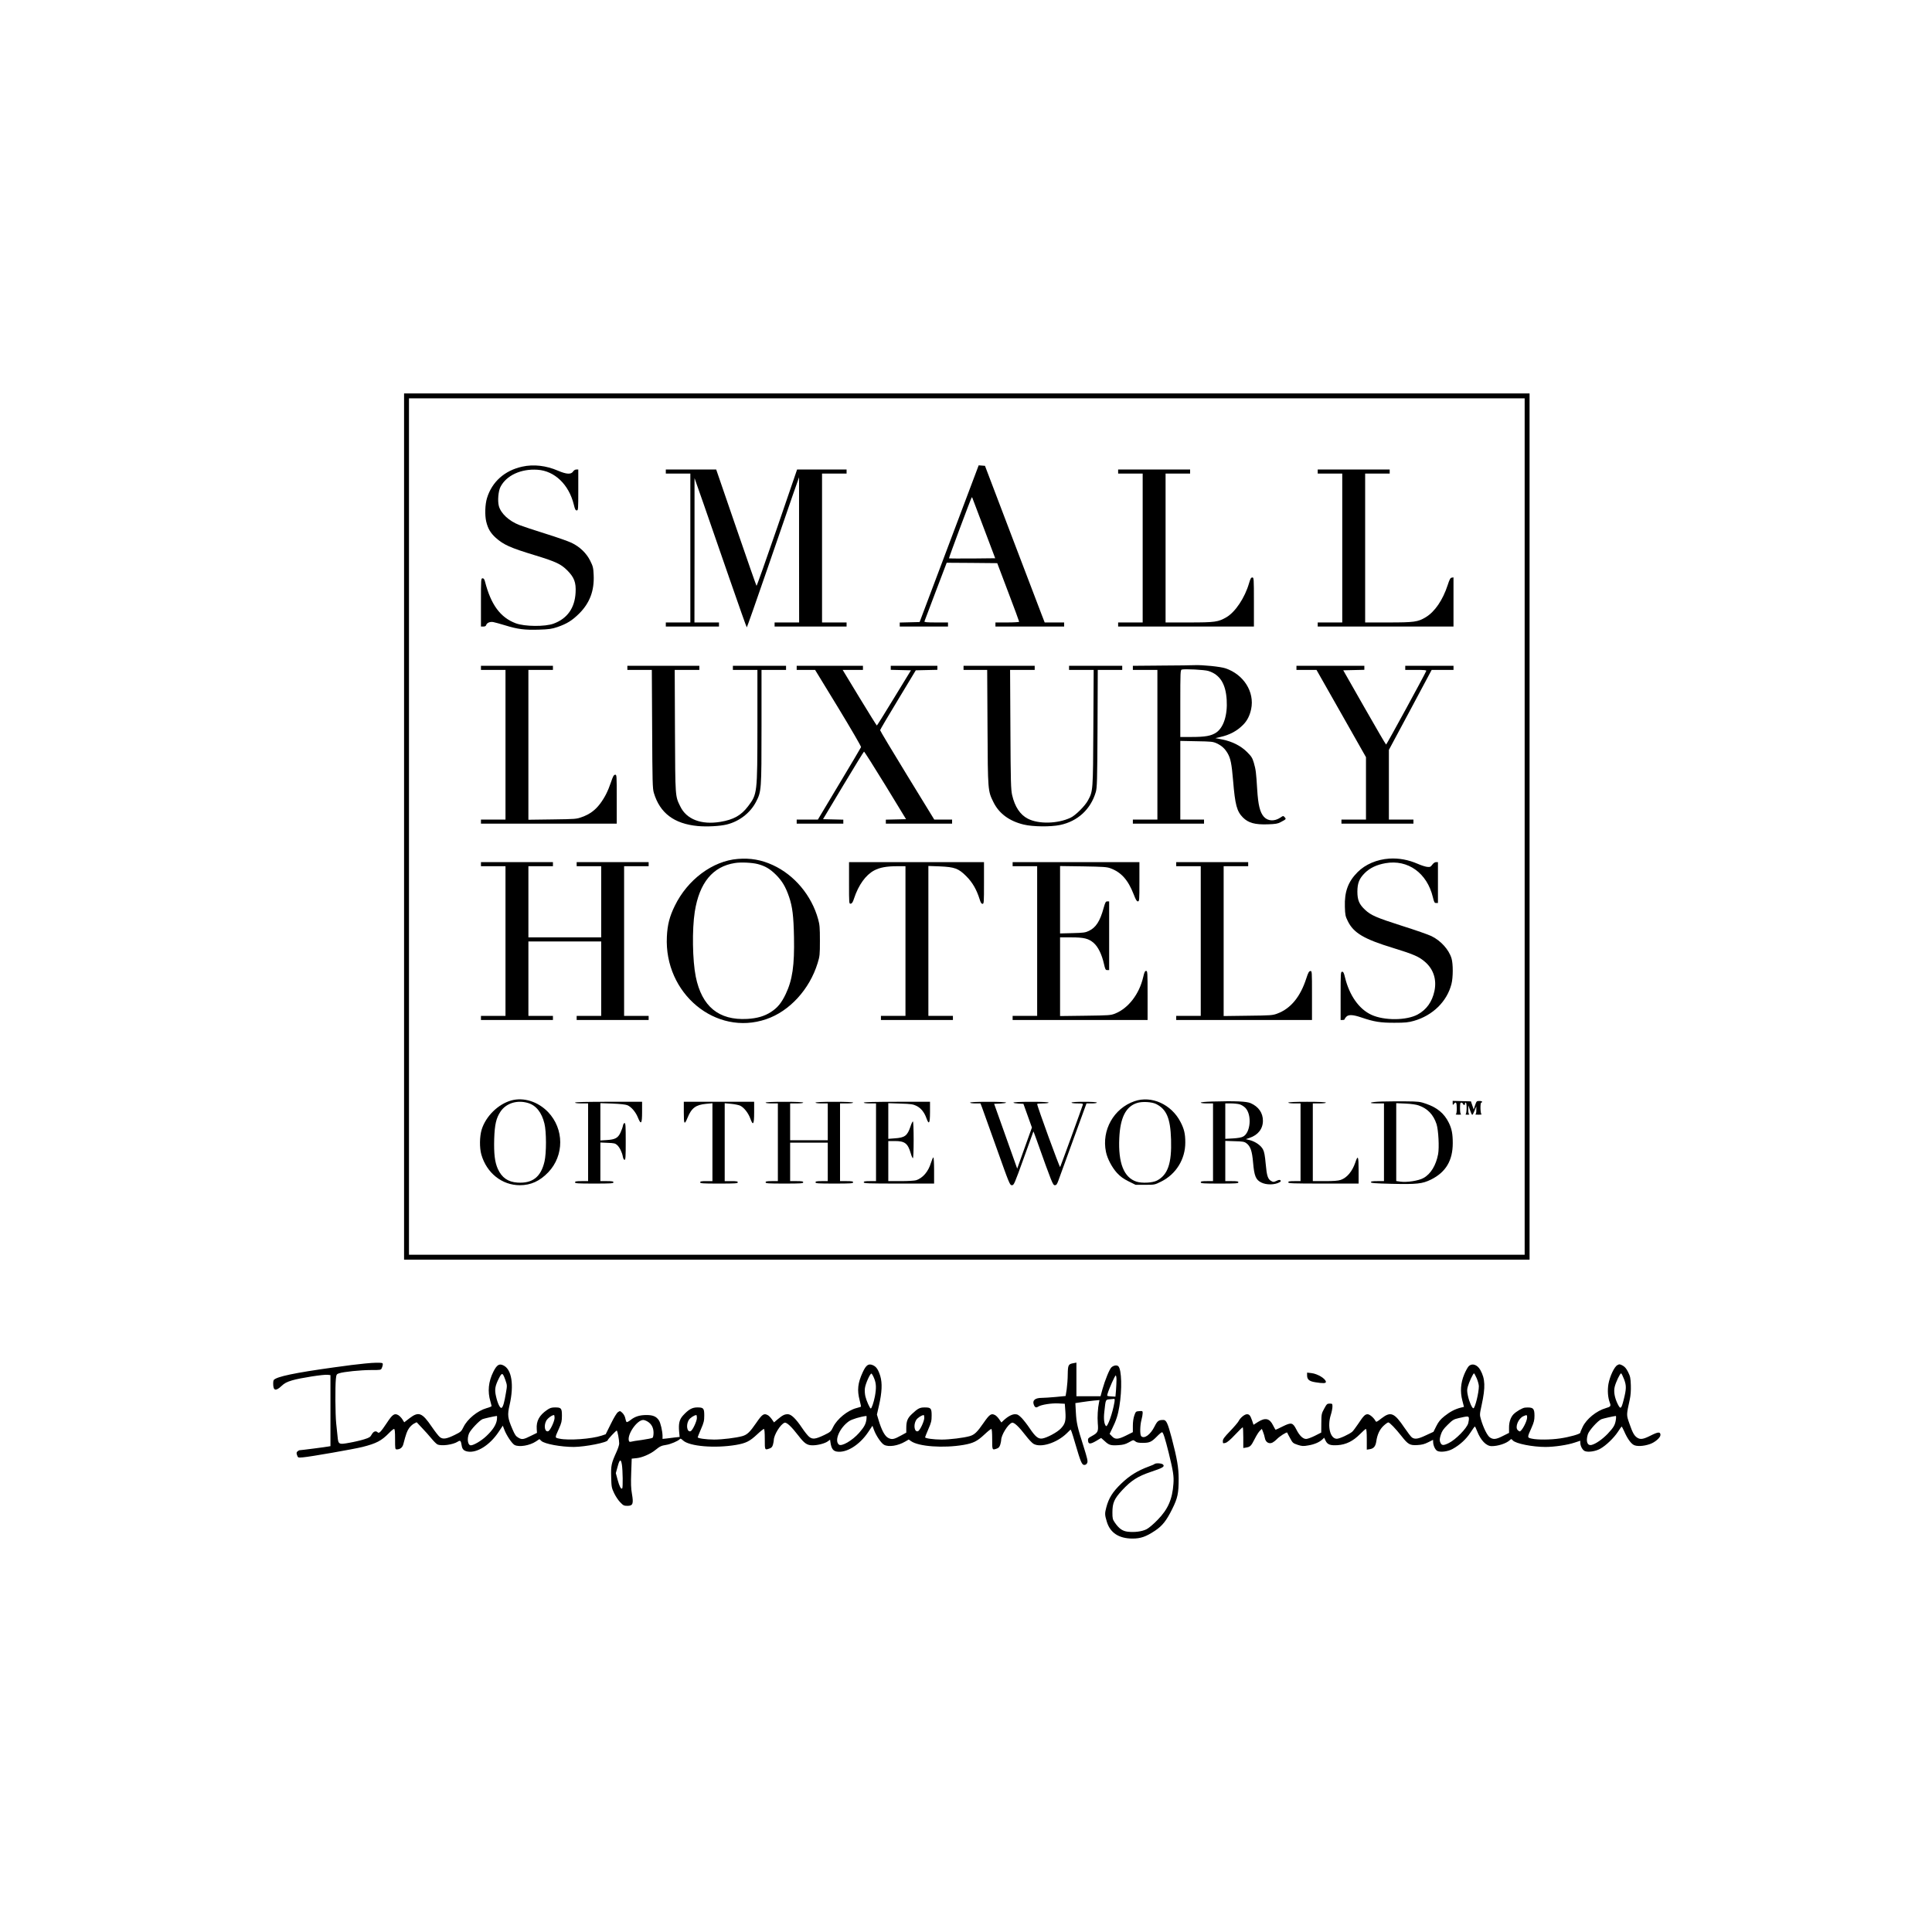 <?xml version="1.0" standalone="no"?>
<!DOCTYPE svg PUBLIC "-//W3C//DTD SVG 20010904//EN"
 "http://www.w3.org/TR/2001/REC-SVG-20010904/DTD/svg10.dtd">
<svg version="1.0" xmlns="http://www.w3.org/2000/svg"
 width="2362pt" height="2362pt" viewBox="0 0 2362 2362"
 preserveAspectRatio="xMidYMid meet">
<g transform="translate(0,2362) scale(0.1,-0.1)"
fill="#000000" stroke="none">
<path d="M4940 13515 l0 -5295 6880 0 6880 0 0 5295 0 5295 -6880 0 -6880 0 0
-5295z m13700 0 l0 -5235 -6820 0 -6820 0 0 5235 0 5235 6820 0 6820 0 0
-5235z"/>
<path d="M6385 17915 c-215 -47 -370 -185 -431 -384 -24 -78 -28 -207 -10
-286 21 -88 52 -140 116 -199 98 -87 178 -123 485 -216 251 -77 313 -106 391
-184 84 -85 108 -147 101 -271 -10 -188 -101 -317 -268 -379 -103 -39 -355
-37 -464 4 -188 71 -302 226 -375 508 -8 31 -16 42 -30 42 -19 0 -20 -9 -20
-295 l0 -295 29 0 c21 0 32 6 36 21 9 26 50 42 89 33 17 -3 81 -21 141 -39
155 -48 239 -58 412 -53 127 4 159 9 228 32 116 40 180 80 266 165 130 130
186 280 177 472 -4 89 -9 107 -42 173 -46 93 -128 172 -229 220 -40 19 -182
69 -317 111 -135 42 -279 90 -320 106 -127 49 -226 141 -251 232 -17 63 -7
183 20 235 72 140 251 223 453 209 209 -14 383 -181 443 -425 14 -58 21 -72
36 -72 18 0 19 11 19 250 l0 250 -24 0 c-14 0 -30 -10 -40 -25 -24 -37 -80
-34 -183 10 -145 63 -300 81 -438 50z"/>
<path d="M11604 16973 l-361 -958 -122 -3 -121 -3 0 -24 0 -25 295 0 295 0 0
25 0 25 -146 0 c-113 0 -145 3 -142 13 3 6 65 171 138 365 l134 352 309 -2
309 -3 134 -354 c74 -194 134 -357 134 -362 0 -5 -65 -9 -145 -9 l-145 0 0
-25 0 -25 420 0 420 0 0 25 0 25 -119 0 -119 0 -36 93 c-20 50 -184 481 -365
957 l-329 865 -38 3 -39 3 -361 -958z m425 187 l138 -365 -280 -3 c-154 -1
-282 0 -285 2 -4 4 261 714 276 741 4 6 7 6 9 0 2 -6 66 -174 142 -375z"/>
<path d="M8140 17855 l0 -25 150 0 150 0 0 -910 0 -910 -150 0 -150 0 0 -25 0
-25 325 0 325 0 0 25 0 25 -150 0 -150 0 1 883 0 882 109 -310 c59 -170 202
-581 316 -912 115 -332 211 -603 214 -603 3 0 115 319 249 708 134 389 276
802 316 917 l74 210 0 -887 1 -888 -150 0 -150 0 0 -25 0 -25 440 0 440 0 0
25 0 25 -150 0 -150 0 0 910 0 910 150 0 150 0 0 25 0 25 -302 0 -303 0 -245
-715 c-135 -392 -248 -711 -251 -707 -4 4 -116 325 -250 715 l-243 707 -308 0
-308 0 0 -25z"/>
<path d="M13670 17855 l0 -25 150 0 150 0 0 -910 0 -910 -150 0 -150 0 0 -25
0 -25 830 0 830 0 0 300 c0 291 -1 300 -20 300 -15 0 -23 -14 -40 -72 -51
-176 -168 -351 -276 -414 -100 -58 -139 -64 -455 -64 l-289 0 0 910 0 910 150
0 150 0 0 25 0 25 -440 0 -440 0 0 -25z"/>
<path d="M16110 17855 l0 -25 150 0 150 0 0 -910 0 -910 -150 0 -150 0 0 -25
0 -25 830 0 830 0 0 301 0 300 -21 -3 c-17 -2 -27 -20 -50 -91 -60 -184 -158
-327 -270 -394 -95 -57 -141 -63 -456 -63 l-283 0 0 910 0 910 150 0 150 0 0
25 0 25 -440 0 -440 0 0 -25z"/>
<path d="M14203 15483 l-353 -3 0 -25 0 -25 150 0 150 0 0 -915 0 -915 -150 0
-150 0 0 -25 0 -25 435 0 435 0 0 25 0 25 -145 0 -145 0 0 481 0 481 198 -4
c181 -3 201 -5 247 -26 60 -28 98 -62 132 -119 38 -65 51 -131 68 -333 25
-303 46 -379 121 -455 67 -66 146 -88 302 -83 96 3 124 8 157 26 72 38 71 38
51 61 -17 19 -18 19 -53 -5 -72 -48 -153 -44 -202 11 -47 54 -69 141 -81 332
-13 214 -17 243 -41 327 -18 60 -29 78 -82 131 -76 76 -182 130 -303 154 l-86
17 59 13 c116 26 204 73 278 147 52 51 84 114 101 195 44 209 -91 423 -313
498 -62 21 -280 43 -378 39 -27 -2 -209 -4 -402 -5z m570 -66 c141 -44 212
-156 224 -352 12 -187 -38 -340 -128 -401 -62 -41 -134 -54 -301 -54 l-138 0
0 409 c0 381 1 410 18 415 35 10 277 -2 325 -17z"/>
<path d="M5880 15455 l0 -25 150 0 150 0 0 -915 0 -915 -150 0 -150 0 0 -25 0
-25 830 0 830 0 0 301 c0 297 0 300 -21 297 -16 -2 -26 -22 -49 -90 -38 -112
-76 -187 -134 -265 -59 -78 -127 -128 -219 -161 -70 -26 -79 -26 -364 -30
l-293 -4 0 916 0 916 150 0 150 0 0 25 0 25 -440 0 -440 0 0 -25z"/>
<path d="M7670 15455 l0 -25 150 0 149 0 4 -722 c3 -658 5 -728 21 -782 74
-247 248 -378 538 -405 110 -10 268 -2 353 19 152 37 287 141 357 275 67 129
68 141 68 920 l0 695 150 0 150 0 0 25 0 25 -325 0 -325 0 0 -25 0 -25 150 0
150 0 0 -682 c-1 -831 -1 -835 -114 -985 -85 -112 -177 -164 -340 -191 -233
-38 -413 31 -489 189 -63 129 -61 103 -65 922 l-3 747 151 0 150 0 0 25 0 25
-440 0 -440 0 0 -25z"/>
<path d="M9740 15455 l0 -25 113 0 112 0 284 -465 c156 -257 281 -472 278
-479 -3 -8 -123 -210 -267 -450 l-261 -436 -129 0 -130 0 0 -25 0 -25 285 0
285 0 0 25 0 24 -124 3 -124 3 246 411 c136 226 250 413 255 415 4 2 121 -183
261 -411 l253 -415 -123 -3 -124 -3 0 -24 0 -25 405 0 405 0 0 25 0 25 -109 0
-109 0 -331 540 c-182 297 -331 546 -331 553 0 6 99 174 219 372 l217 360 132
3 132 3 0 24 0 25 -285 0 -285 0 0 -25 0 -24 123 -3 124 -3 -206 -337 c-113
-186 -208 -338 -211 -338 -3 0 -98 153 -212 340 l-206 340 124 0 124 0 0 25 0
25 -405 0 -405 0 0 -25z"/>
<path d="M11780 15455 l0 -25 144 0 145 0 4 -702 c4 -782 4 -776 73 -916 68
-138 194 -231 370 -273 112 -27 329 -29 444 -5 216 45 375 192 437 403 15 52
18 136 21 776 l3 717 149 0 150 0 0 25 0 25 -325 0 -325 0 0 -25 0 -25 151 0
150 0 -4 -707 c-4 -775 -4 -774 -65 -887 -36 -69 -155 -187 -215 -214 -159
-74 -390 -79 -521 -11 -94 48 -159 146 -192 289 -15 67 -18 157 -21 803 l-4
727 150 0 151 0 0 25 0 25 -435 0 -435 0 0 -25z"/>
<path d="M15850 15455 l0 -25 123 0 122 0 303 -534 302 -533 0 -381 0 -382
-150 0 -150 0 0 -25 0 -25 440 0 440 0 0 25 0 25 -150 0 -150 0 0 426 0 426
262 489 261 489 134 0 133 0 0 25 0 25 -295 0 -295 0 0 -25 0 -25 131 0 c101
0 130 -3 126 -12 -19 -48 -486 -903 -491 -901 -5 1 -124 206 -266 455 l-258
453 129 3 129 3 0 24 0 25 -415 0 -415 0 0 -25z"/>
<path d="M9019 13119 c-307 -25 -613 -253 -769 -573 -64 -130 -90 -231 -97
-377 -35 -695 598 -1221 1215 -1009 285 97 529 364 628 685 26 85 28 101 28
275 0 159 -3 196 -22 263 -80 290 -290 540 -554 661 -139 64 -273 88 -429 75z
m246 -63 c90 -24 148 -58 221 -130 76 -76 119 -148 161 -271 41 -120 55 -233
60 -490 7 -349 -19 -526 -102 -700 -52 -108 -99 -165 -179 -217 -80 -52 -170
-78 -291 -85 -347 -19 -555 151 -629 517 -40 201 -46 573 -12 793 56 355 220
554 491 596 73 12 212 5 280 -13z"/>
<path d="M16985 13123 c-151 -10 -293 -70 -388 -166 -116 -116 -161 -240 -155
-422 3 -101 6 -116 36 -177 71 -144 197 -219 555 -328 254 -78 319 -107 395
-175 99 -89 138 -214 109 -351 -28 -132 -97 -228 -205 -287 -137 -74 -408 -76
-565 -4 -152 70 -269 236 -323 456 -13 56 -21 71 -35 71 -18 0 -19 -14 -19
-295 l0 -295 25 0 c14 0 25 5 25 10 0 6 9 19 20 30 28 28 80 26 186 -10 152
-52 233 -65 404 -64 130 0 168 4 235 23 230 65 405 236 460 450 21 81 21 248
1 314 -32 107 -132 218 -247 273 -35 17 -194 73 -353 123 -316 101 -385 130
-457 198 -72 67 -94 119 -94 223 1 104 22 158 92 228 62 61 144 100 252 119
274 48 508 -120 579 -416 15 -62 20 -71 40 -71 l22 0 0 250 0 250 -23 0 c-14
0 -32 -12 -46 -31 -21 -28 -27 -31 -65 -27 -22 3 -73 19 -113 37 -116 50 -228
71 -348 64z"/>
<path d="M5880 13055 l0 -25 150 0 150 0 0 -915 0 -915 -150 0 -150 0 0 -25 0
-25 440 0 440 0 0 25 0 25 -150 0 -150 0 0 455 0 455 445 0 445 0 0 -455 0
-455 -150 0 -150 0 0 -25 0 -25 440 0 440 0 0 25 0 25 -150 0 -150 0 0 915 0
915 150 0 150 0 0 25 0 25 -440 0 -440 0 0 -25 0 -25 150 0 150 0 0 -435 0
-435 -445 0 -445 0 0 435 0 435 150 0 150 0 0 25 0 25 -440 0 -440 0 0 -25z"/>
<path d="M10380 12824 c0 -253 0 -255 21 -252 15 2 26 18 40 63 55 166 143
288 246 343 70 37 152 52 286 52 l97 0 0 -915 0 -915 -150 0 -150 0 0 -25 0
-25 440 0 440 0 0 25 0 25 -150 0 -150 0 0 916 0 917 138 -5 c184 -8 231 -25
327 -122 74 -74 124 -161 161 -278 13 -43 22 -58 36 -58 17 0 18 15 18 255 l0
255 -825 0 -825 0 0 -256z"/>
<path d="M12380 13055 l0 -25 150 0 150 0 0 -915 0 -915 -150 0 -150 0 0 -25
0 -25 825 0 825 0 0 300 c0 282 -1 300 -18 300 -14 0 -22 -16 -36 -77 -48
-207 -181 -380 -344 -445 -54 -21 -73 -22 -364 -26 l-308 -4 0 481 0 481 133
0 c160 0 216 -14 279 -69 53 -47 98 -138 124 -253 16 -70 20 -78 41 -78 l23 0
0 420 0 420 -22 0 c-20 0 -26 -11 -46 -83 -44 -160 -94 -237 -180 -278 -41
-20 -66 -24 -199 -27 l-153 -4 0 412 0 412 283 -4 c241 -4 289 -7 332 -23 133
-49 216 -142 285 -319 25 -65 37 -86 51 -86 18 0 19 13 19 240 l0 240 -775 0
-775 0 0 -25z"/>
<path d="M14380 13055 l0 -25 150 0 150 0 0 -915 0 -915 -150 0 -150 0 0 -25
0 -25 830 0 830 0 0 301 c0 299 0 300 -21 297 -16 -2 -26 -20 -48 -88 -73
-227 -191 -371 -356 -432 -56 -21 -80 -23 -357 -26 l-298 -4 0 916 0 916 150
0 150 0 0 25 0 25 -440 0 -440 0 0 -25z"/>
<path d="M6250 10166 c-160 -45 -310 -192 -361 -355 -26 -85 -28 -223 -4 -307
65 -225 252 -374 470 -374 135 0 244 50 348 158 196 206 195 530 -3 737 -124
128 -298 183 -450 141z m206 -31 c98 -29 167 -116 200 -251 25 -99 25 -362 1
-464 -44 -190 -147 -270 -331 -258 -116 8 -191 60 -240 168 -37 83 -49 185
-44 367 6 176 24 253 77 333 69 103 203 145 337 105z"/>
<path d="M13870 10157 c-253 -87 -404 -354 -349 -619 17 -84 74 -191 135 -258
42 -45 78 -71 142 -103 l85 -42 117 0 c115 0 117 0 195 39 183 90 297 275 296
479 0 106 -14 165 -59 251 -111 215 -354 325 -562 253z m266 -35 c127 -65 173
-176 181 -433 9 -291 -39 -432 -172 -502 -56 -29 -185 -35 -252 -13 -153 51
-223 227 -209 531 11 249 79 386 216 430 64 21 183 14 236 -13z"/>
<path d="M14818 10153 c-80 -2 -138 -8 -138 -13 0 -6 33 -10 75 -10 l75 0 0
-475 0 -475 -75 0 c-60 0 -75 -3 -75 -15 0 -13 32 -15 230 -15 198 0 230 2
230 15 0 12 -16 15 -80 15 l-80 0 0 246 0 246 114 -4 c96 -2 119 -6 143 -24
50 -36 71 -95 83 -239 14 -162 33 -209 100 -242 63 -32 167 -30 225 4 15 9 17
15 9 23 -8 8 -21 6 -48 -7 -34 -16 -40 -16 -64 -2 -42 23 -55 63 -68 210 -9
99 -17 147 -33 176 -24 48 -92 96 -161 114 l-49 12 47 16 c103 35 162 111 162
209 0 96 -53 172 -150 215 -49 22 -188 28 -472 20z m337 -34 c22 -6 54 -26 72
-45 80 -86 62 -303 -30 -350 -20 -11 -66 -19 -124 -22 l-93 -5 0 217 0 216 68
0 c37 0 85 -5 107 -11z"/>
<path d="M16893 10153 c-144 -4 -188 -23 -53 -23 l80 0 0 -475 0 -475 -80 0
c-60 0 -80 -3 -80 -13 0 -11 51 -15 253 -20 312 -7 375 0 482 52 181 90 266
232 266 446 0 112 -12 176 -49 250 -56 113 -141 184 -278 231 -72 25 -93 28
-244 29 -91 1 -225 0 -297 -2z m452 -48 c109 -38 180 -113 218 -229 23 -74 34
-284 19 -366 -26 -137 -90 -243 -179 -292 -60 -34 -205 -56 -285 -44 l-48 7 0
476 0 476 113 -5 c70 -3 131 -12 162 -23z"/>
<path d="M17760 10133 c1 -25 2 -26 14 -10 26 34 36 19 36 -52 0 -46 -4 -71
-12 -74 -7 -3 7 -5 32 -5 25 0 39 2 33 5 -9 3 -13 28 -13 74 0 55 3 69 15 69
9 0 18 -7 21 -15 4 -8 10 -15 15 -15 5 0 9 7 9 15 0 8 5 15 10 15 15 0 13
-137 -2 -143 -7 -3 3 -5 22 -5 19 0 29 2 23 5 -8 3 -13 24 -12 56 l1 52 20
-57 c11 -32 23 -58 27 -58 5 0 18 24 29 53 l21 52 0 -47 c1 -28 -4 -48 -11
-51 -7 -3 10 -5 37 -5 28 0 44 2 38 5 -16 6 -18 143 -3 143 6 0 10 5 10 10 0
6 -15 10 -34 10 -33 0 -35 -3 -52 -52 l-17 -53 -17 50 -17 50 -111 3 -112 3 0
-28z"/>
<path d="M7030 10140 c0 -6 33 -10 80 -10 l80 0 0 -475 0 -475 -80 0 c-64 0
-80 -3 -80 -15 0 -13 33 -15 235 -15 202 0 235 2 235 15 0 12 -16 15 -80 15
l-80 0 0 236 0 236 89 -4 c79 -3 93 -6 117 -28 30 -28 59 -87 69 -142 4 -23
13 -38 21 -38 12 0 14 40 14 225 0 185 -2 225 -14 225 -8 0 -17 -14 -20 -32
-3 -18 -17 -56 -30 -85 -31 -66 -66 -85 -168 -91 l-78 -5 0 228 0 228 148 -5
c96 -4 159 -11 182 -20 48 -20 101 -82 129 -151 38 -94 51 -77 51 68 l0 125
-410 0 c-267 0 -410 -3 -410 -10z"/>
<path d="M8360 10019 c0 -146 7 -157 45 -66 49 121 101 160 228 172 l77 7 0
-476 0 -476 -75 0 c-60 0 -75 -3 -75 -15 0 -13 32 -15 230 -15 198 0 230 2
230 15 0 12 -16 15 -80 15 l-80 0 0 476 0 476 78 -7 c42 -4 92 -14 110 -22 47
-22 99 -88 124 -155 35 -97 48 -78 48 72 l0 130 -430 0 -430 0 0 -131z"/>
<path d="M9360 10140 c0 -6 32 -10 75 -10 l75 0 0 -475 0 -475 -75 0 c-60 0
-75 -3 -75 -15 0 -13 32 -15 230 -15 198 0 230 2 230 15 0 12 -16 15 -80 15
l-80 0 0 235 0 235 230 0 230 0 0 -235 0 -235 -75 0 c-60 0 -75 -3 -75 -15 0
-13 32 -15 230 -15 198 0 230 2 230 15 0 12 -16 15 -80 15 l-80 0 0 475 0 475
80 0 c47 0 80 4 80 10 0 6 -83 10 -230 10 -147 0 -230 -4 -230 -10 0 -6 32
-10 75 -10 l75 0 0 -225 0 -225 -230 0 -230 0 0 225 0 225 80 0 c47 0 80 4 80
10 0 6 -83 10 -230 10 -147 0 -230 -4 -230 -10z"/>
<path d="M10560 10140 c0 -6 32 -10 75 -10 l75 0 0 -475 0 -475 -75 0 c-60 0
-75 -3 -75 -15 0 -13 54 -15 430 -15 l430 0 0 160 c0 88 -4 160 -9 160 -5 0
-18 -31 -30 -68 -32 -106 -98 -183 -180 -211 -20 -6 -99 -11 -187 -11 l-154 0
0 245 0 245 80 0 c123 0 159 -28 195 -152 9 -32 21 -58 26 -58 5 0 9 93 9 225
0 130 -4 225 -9 225 -5 0 -19 -28 -30 -63 -38 -113 -69 -136 -193 -144 l-78
-6 0 218 0 218 149 -5 c128 -4 155 -8 195 -28 54 -26 96 -77 122 -150 31 -87
44 -66 44 75 l0 125 -405 0 c-263 0 -405 -3 -405 -10z"/>
<path d="M11860 10140 c0 -6 28 -10 64 -10 l63 0 20 -52 c11 -29 91 -254 179
-500 154 -433 160 -448 185 -448 25 0 30 12 144 328 65 180 119 328 119 329 1
2 19 -46 40 -105 187 -525 198 -552 222 -552 18 0 26 10 42 53 11 28 93 253
182 500 l163 447 63 0 c36 0 64 4 64 10 0 6 -58 10 -155 10 -97 0 -155 -4
-155 -10 0 -6 30 -10 71 -10 63 0 71 -2 67 -17 -8 -29 -269 -747 -277 -761 -6
-10 -282 746 -281 771 0 4 32 7 70 7 40 0 70 4 70 10 0 6 -78 10 -215 10 -129
0 -215 -4 -215 -10 0 -5 27 -10 61 -12 l61 -3 52 -145 52 -145 -27 -75 c-15
-41 -56 -154 -90 -251 l-63 -176 -141 396 -141 396 73 3 c40 2 73 7 73 12 0 6
-86 10 -220 10 -140 0 -220 -4 -220 -10z"/>
<path d="M15750 10140 c0 -6 32 -10 75 -10 l75 0 0 -475 0 -475 -75 0 c-60 0
-75 -3 -75 -15 0 -13 54 -15 430 -15 l430 0 0 161 c0 176 -8 194 -41 95 -37
-108 -101 -184 -177 -211 -33 -11 -86 -15 -194 -15 l-148 0 0 475 0 475 80 0
c47 0 80 4 80 10 0 6 -83 10 -230 10 -147 0 -230 -4 -230 -10z"/>
<path d="M4285 6930 c-558 -73 -835 -123 -917 -166 -25 -13 -28 -20 -28 -62 0
-84 31 -93 100 -28 38 36 65 50 131 70 95 29 391 75 438 68 l31 -4 0 -434 0
-434 -22 -4 c-27 -6 -338 -46 -355 -46 -6 0 -18 -7 -27 -15 -12 -12 -13 -21
-4 -46 11 -31 11 -31 72 -26 83 6 625 101 728 127 169 43 231 75 323 169 27
28 55 51 62 51 10 0 13 -30 13 -125 0 -117 1 -125 20 -125 41 0 70 22 81 64
33 127 46 162 71 197 15 21 42 46 60 55 l32 16 65 -69 c36 -38 89 -96 116
-130 28 -34 60 -66 73 -72 49 -23 190 -4 249 34 30 20 38 13 47 -46 7 -47 26
-66 72 -75 114 -21 271 77 379 238 l52 78 18 -47 c26 -70 94 -172 126 -189 56
-29 186 -7 262 44 l42 28 23 -22 c38 -37 240 -74 397 -74 140 1 415 55 415 83
0 10 100 117 110 117 9 0 30 -112 30 -158 0 -17 -15 -64 -34 -105 -62 -137
-68 -164 -64 -304 3 -121 5 -132 36 -198 18 -38 52 -89 75 -112 37 -39 46 -43
88 -43 66 0 76 25 55 146 -12 69 -14 127 -9 260 l6 171 59 6 c67 6 172 51 232
101 54 44 72 52 130 61 51 7 148 48 166 70 8 10 17 7 40 -15 78 -73 390 -99
650 -55 120 21 166 44 256 128 39 37 77 67 83 67 7 0 11 -40 11 -125 0 -136
-1 -135 58 -114 24 8 34 20 42 47 5 21 10 45 10 54 0 64 83 198 132 214 25 8
84 -47 170 -159 73 -95 105 -117 173 -117 63 0 151 23 186 49 l27 20 6 -41
c11 -67 31 -96 73 -104 118 -22 280 78 387 237 l52 78 18 -49 c26 -72 90 -166
125 -184 56 -30 169 -12 256 39 l45 26 28 -20 c93 -66 396 -88 642 -46 120 21
166 44 256 128 39 37 77 67 83 67 7 0 11 -40 11 -125 0 -136 -1 -135 57 -115
23 8 33 21 42 49 6 21 11 46 11 54 0 63 84 197 132 213 25 8 84 -47 170 -159
33 -43 74 -87 92 -98 87 -53 286 9 408 128 l47 46 11 -24 c5 -13 28 -85 49
-159 62 -212 78 -250 107 -250 16 0 28 8 36 25 9 21 2 52 -45 202 -75 235 -87
287 -94 419 l-6 110 79 12 c44 7 110 15 148 19 l68 6 -6 -30 c-15 -69 -21
-176 -15 -254 9 -100 2 -115 -71 -155 -46 -25 -51 -31 -48 -58 4 -44 28 -44
100 -2 l60 36 44 -39 c52 -49 74 -55 169 -49 57 4 84 11 127 35 53 30 54 31
77 12 18 -15 40 -19 93 -19 82 0 106 11 173 79 27 28 55 51 62 51 13 0 36 -70
82 -255 54 -221 64 -283 57 -375 -13 -189 -67 -313 -194 -442 -49 -51 -108
-101 -135 -114 -55 -28 -147 -40 -231 -30 -64 8 -106 38 -157 112 -26 38 -29
50 -29 123 0 117 22 167 120 273 111 119 189 169 352 224 144 48 169 63 148
88 -14 17 -89 22 -106 7 -5 -5 -36 -18 -69 -30 -138 -51 -235 -111 -337 -209
-105 -101 -153 -177 -183 -292 -19 -72 -19 -90 6 -172 40 -137 148 -208 315
-208 100 0 165 23 275 96 89 59 140 123 211 267 66 132 78 191 78 368 0 135
-19 245 -85 498 -49 184 -66 221 -102 221 -59 0 -73 -11 -108 -80 -50 -100
-126 -155 -163 -118 -17 17 -15 131 3 198 8 30 15 68 15 83 0 27 -2 28 -42 25
-41 -3 -43 -5 -60 -53 -11 -32 -18 -78 -18 -127 l0 -77 -82 -41 c-99 -49 -134
-51 -173 -10 l-29 30 33 68 c47 95 69 163 86 267 35 207 28 450 -12 491 -18
18 -58 12 -85 -13 -23 -20 -79 -158 -109 -265 l-24 -88 -147 0 -148 0 0 205 0
206 -37 -7 c-62 -11 -67 -22 -69 -137 0 -56 -7 -138 -13 -183 l-13 -81 -121
-12 c-67 -6 -143 -11 -169 -11 -83 0 -119 -30 -99 -83 13 -35 28 -41 54 -24
37 24 165 44 248 39 l77 -4 7 -94 c8 -114 -2 -153 -57 -210 -45 -47 -170 -113
-226 -121 -49 -7 -85 23 -154 126 -28 42 -71 97 -96 124 -39 39 -52 47 -83 47
-37 0 -89 -28 -140 -76 l-26 -25 -27 39 c-14 21 -37 45 -50 51 -46 25 -67 12
-141 -95 -78 -113 -111 -145 -170 -162 -74 -21 -244 -42 -344 -42 -97 0 -201
15 -201 28 0 4 18 49 40 100 35 80 40 102 40 166 0 89 -9 99 -85 99 -61 0 -83
-12 -157 -81 -53 -50 -68 -87 -68 -172 l0 -55 -60 -33 c-90 -50 -115 -55 -160
-32 -42 21 -81 93 -118 216 l-21 70 25 110 c37 162 42 274 16 361 -25 80 -49
115 -92 133 -53 22 -82 1 -123 -88 -60 -131 -70 -217 -37 -342 10 -41 18 -76
16 -78 -2 -2 -27 -9 -55 -17 -109 -28 -237 -133 -285 -231 -27 -56 -32 -61
-108 -98 -109 -52 -145 -56 -187 -21 -18 16 -55 62 -83 104 -76 114 -134 171
-176 171 -40 0 -63 -11 -123 -61 l-46 -39 -27 39 c-15 21 -37 44 -50 50 -47
25 -67 12 -141 -96 -77 -112 -110 -144 -170 -161 -74 -21 -244 -42 -344 -42
-97 0 -201 15 -201 28 0 4 18 49 40 100 35 80 40 102 40 166 0 89 -9 99 -85
99 -63 0 -107 -25 -174 -98 -45 -49 -57 -99 -48 -200 l6 -63 -57 -6 c-31 -4
-78 -10 -104 -13 l-48 -5 0 39 c-1 57 -24 157 -44 187 -31 48 -73 66 -152 66
-84 0 -141 -18 -195 -61 -21 -17 -43 -28 -48 -25 -5 4 -12 24 -16 45 -4 23
-18 49 -35 66 -28 27 -30 27 -54 11 -16 -10 -49 -65 -88 -144 l-63 -127 -50
-17 c-124 -41 -403 -61 -515 -37 -59 13 -59 5 -6 124 31 69 36 91 36 156 0 92
-8 102 -84 102 -43 0 -62 -6 -98 -31 -95 -65 -133 -136 -126 -233 l3 -47 -65
-32 c-100 -50 -117 -53 -161 -28 -32 18 -44 35 -74 105 -59 137 -63 174 -35
295 56 246 27 436 -76 485 -51 25 -80 6 -122 -77 -61 -122 -73 -243 -36 -365
7 -27 14 -52 14 -56 0 -4 -28 -16 -61 -25 -111 -31 -236 -134 -283 -232 -26
-53 -33 -59 -106 -95 -101 -50 -146 -56 -182 -27 -16 12 -60 69 -99 126 -118
174 -161 190 -272 105 l-65 -50 -23 37 c-13 20 -36 43 -50 51 -46 26 -71 9
-138 -93 -74 -111 -96 -135 -113 -118 -23 23 -52 13 -73 -25 -18 -33 -29 -40
-93 -60 -41 -13 -122 -32 -180 -42 -131 -24 -136 -21 -145 77 -4 37 -11 110
-17 162 -11 108 -13 446 -4 538 6 58 9 62 39 72 56 19 265 40 391 40 120 0
121 0 132 25 7 14 12 35 12 45 0 18 -7 20 -87 19 -49 0 -187 -14 -308 -29z
m1894 -183 c22 -64 22 -66 6 -158 -19 -114 -34 -166 -51 -180 -18 -14 -50 50
-70 141 -19 82 -12 126 37 222 36 71 45 68 78 -25z m4508 22 c26 -63 28 -119
9 -222 -14 -72 -40 -147 -50 -147 -11 0 -54 96 -66 148 -7 31 -10 74 -6 100 7
56 65 184 80 179 6 -2 21 -28 33 -58z m2963 -17 c0 -26 -3 -83 -6 -127 l-7
-80 -52 3 c-52 4 -53 4 -45 30 18 64 93 231 101 226 5 -3 9 -26 9 -52z m-25
-274 c-22 -134 -86 -312 -104 -292 -22 23 -30 88 -20 172 17 157 14 150 68
155 25 2 50 4 54 5 5 1 6 -17 2 -40z m-6845 -193 c0 -40 -53 -153 -76 -162
-42 -16 -59 64 -26 127 16 30 70 70 95 70 4 0 7 -16 7 -35z m1740 0 c0 -40
-53 -153 -76 -162 -44 -17 -60 75 -24 135 17 28 66 60 93 62 4 0 7 -16 7 -35z
m2780 0 c0 -40 -53 -153 -76 -162 -44 -17 -60 75 -24 135 17 28 66 60 93 62 4
0 7 -16 7 -35z m-5225 -22 c-9 -63 -52 -128 -130 -201 -59 -56 -154 -112 -189
-112 -37 0 -49 79 -22 145 19 45 126 158 165 175 21 8 139 35 174 39 5 1 5
-20 2 -46z m4518 5 c-8 -58 -26 -92 -89 -165 -84 -95 -215 -171 -248 -144 -59
49 10 207 124 286 35 24 140 56 212 64 3 1 4 -18 1 -41z m-2675 -28 c47 -29
72 -75 72 -136 0 -29 -5 -56 -12 -62 -7 -5 -65 -17 -128 -26 -63 -8 -125 -18
-136 -22 -15 -4 -23 0 -26 13 -21 79 101 253 176 253 12 0 36 -9 54 -20z
m-315 -526 c11 -69 14 -280 4 -291 -14 -14 -34 24 -57 108 l-21 79 22 80 c24
91 40 98 52 24z"/>
<path d="M17956 6917 c-12 -12 -37 -57 -55 -100 -44 -106 -51 -211 -23 -319
l20 -78 -42 -10 c-69 -18 -128 -49 -196 -103 -51 -41 -72 -67 -100 -122 l-35
-70 -91 -42 c-97 -46 -136 -52 -172 -27 -12 8 -53 62 -91 118 -125 185 -168
203 -281 116 -57 -45 -65 -48 -73 -33 -21 40 -72 83 -97 83 -31 0 -50 -19
-117 -120 -28 -41 -59 -83 -70 -93 -35 -31 -157 -87 -189 -87 -81 0 -119 149
-74 292 11 34 20 80 20 101 0 35 -1 37 -34 37 -31 0 -36 -5 -67 -62 -33 -61
-34 -67 -35 -177 l-1 -115 -77 -39 c-42 -21 -90 -39 -107 -39 -39 -1 -82 40
-120 115 -44 86 -61 90 -165 39 -46 -23 -86 -42 -89 -42 -2 0 -16 24 -31 54
-42 86 -95 98 -184 42 l-55 -35 -17 51 c-22 63 -34 78 -63 78 -29 0 -81 -42
-102 -84 -9 -17 -56 -72 -105 -123 -71 -74 -88 -97 -88 -121 0 -30 1 -30 33
-22 21 6 60 39 117 100 47 50 88 90 93 90 4 0 7 -57 7 -126 l0 -127 36 6 c49
8 60 19 104 106 21 42 49 86 63 99 l24 23 15 -38 c9 -21 18 -55 22 -75 9 -51
52 -76 94 -54 15 8 38 26 51 40 34 36 124 93 128 81 2 -6 18 -37 36 -69 30
-56 35 -61 92 -80 54 -17 67 -18 130 -7 73 12 134 38 172 73 l22 21 17 -36
c23 -48 57 -61 149 -55 101 7 187 49 271 134 35 35 67 64 73 64 7 0 11 -44 11
-126 l0 -127 38 6 c47 8 69 35 78 95 12 84 42 147 89 191 25 23 50 41 58 41
16 0 88 -74 162 -168 79 -101 102 -114 192 -109 55 3 88 11 133 34 l60 30 1
-26 c1 -44 25 -95 50 -109 37 -20 129 -9 187 23 88 48 166 119 218 199 27 42
52 76 55 76 3 0 16 -25 27 -55 44 -114 112 -185 179 -185 77 0 176 32 219 71
20 19 21 19 39 -1 35 -39 240 -80 400 -80 108 0 270 24 355 53 l70 23 0 -23
c0 -42 28 -93 57 -104 41 -16 129 -3 185 28 71 39 168 132 218 208 23 36 44
65 46 65 2 0 16 -26 30 -57 37 -86 79 -146 115 -167 37 -22 122 -18 200 9 62
21 129 79 129 111 0 41 -27 40 -118 -6 -93 -47 -127 -52 -167 -26 -36 24 -56
60 -95 173 -37 106 -37 101 5 293 11 50 15 108 13 175 -3 87 -7 108 -33 160
-22 44 -40 65 -67 80 -35 18 -40 19 -65 5 -38 -21 -92 -137 -109 -231 -13 -78
-7 -163 16 -225 17 -45 12 -52 -47 -69 -115 -33 -238 -133 -284 -230 -16 -33
-29 -65 -29 -71 0 -16 -136 -54 -249 -70 -117 -17 -272 -18 -341 -3 -61 13
-61 12 -6 134 29 66 36 92 36 147 0 92 -17 106 -115 99 -33 -3 -108 -47 -143
-83 -34 -37 -54 -96 -53 -164 l0 -62 -74 -37 c-84 -43 -117 -47 -159 -19 -32
20 -80 117 -110 219 -17 59 -17 61 8 177 48 220 44 322 -16 429 -37 66 -101
87 -142 46z m98 -148 c14 -33 26 -77 26 -97 0 -79 -45 -262 -66 -269 -15 -5
-53 81 -68 154 -11 52 -12 73 -1 111 14 52 65 162 76 162 3 0 18 -27 33 -61z
m1801 -10 c30 -79 30 -119 -6 -258 -28 -108 -37 -114 -70 -49 -39 78 -53 154
-38 214 14 57 65 164 78 164 5 0 21 -32 36 -71z m-1185 -469 c0 -46 -66 -170
-91 -170 -4 0 -15 7 -24 16 -36 36 8 143 69 170 43 19 46 18 46 -16z m-720
-70 c-17 -62 -152 -200 -237 -242 -71 -35 -90 -32 -107 15 -7 19 -5 43 8 84
15 47 30 70 85 124 61 60 72 67 136 82 108 25 120 25 123 0 2 -12 -2 -40 -8
-63z m1805 43 c-10 -65 -26 -93 -99 -171 -64 -67 -147 -125 -197 -137 -53 -13
-73 42 -47 129 14 46 122 167 166 185 22 9 141 36 176 40 4 1 5 -20 1 -46z"/>
<path d="M15980 6806 c0 -51 25 -73 101 -85 92 -15 129 -14 129 4 0 38 -102
100 -177 108 l-53 6 0 -33z"/>
</g>
</svg>
